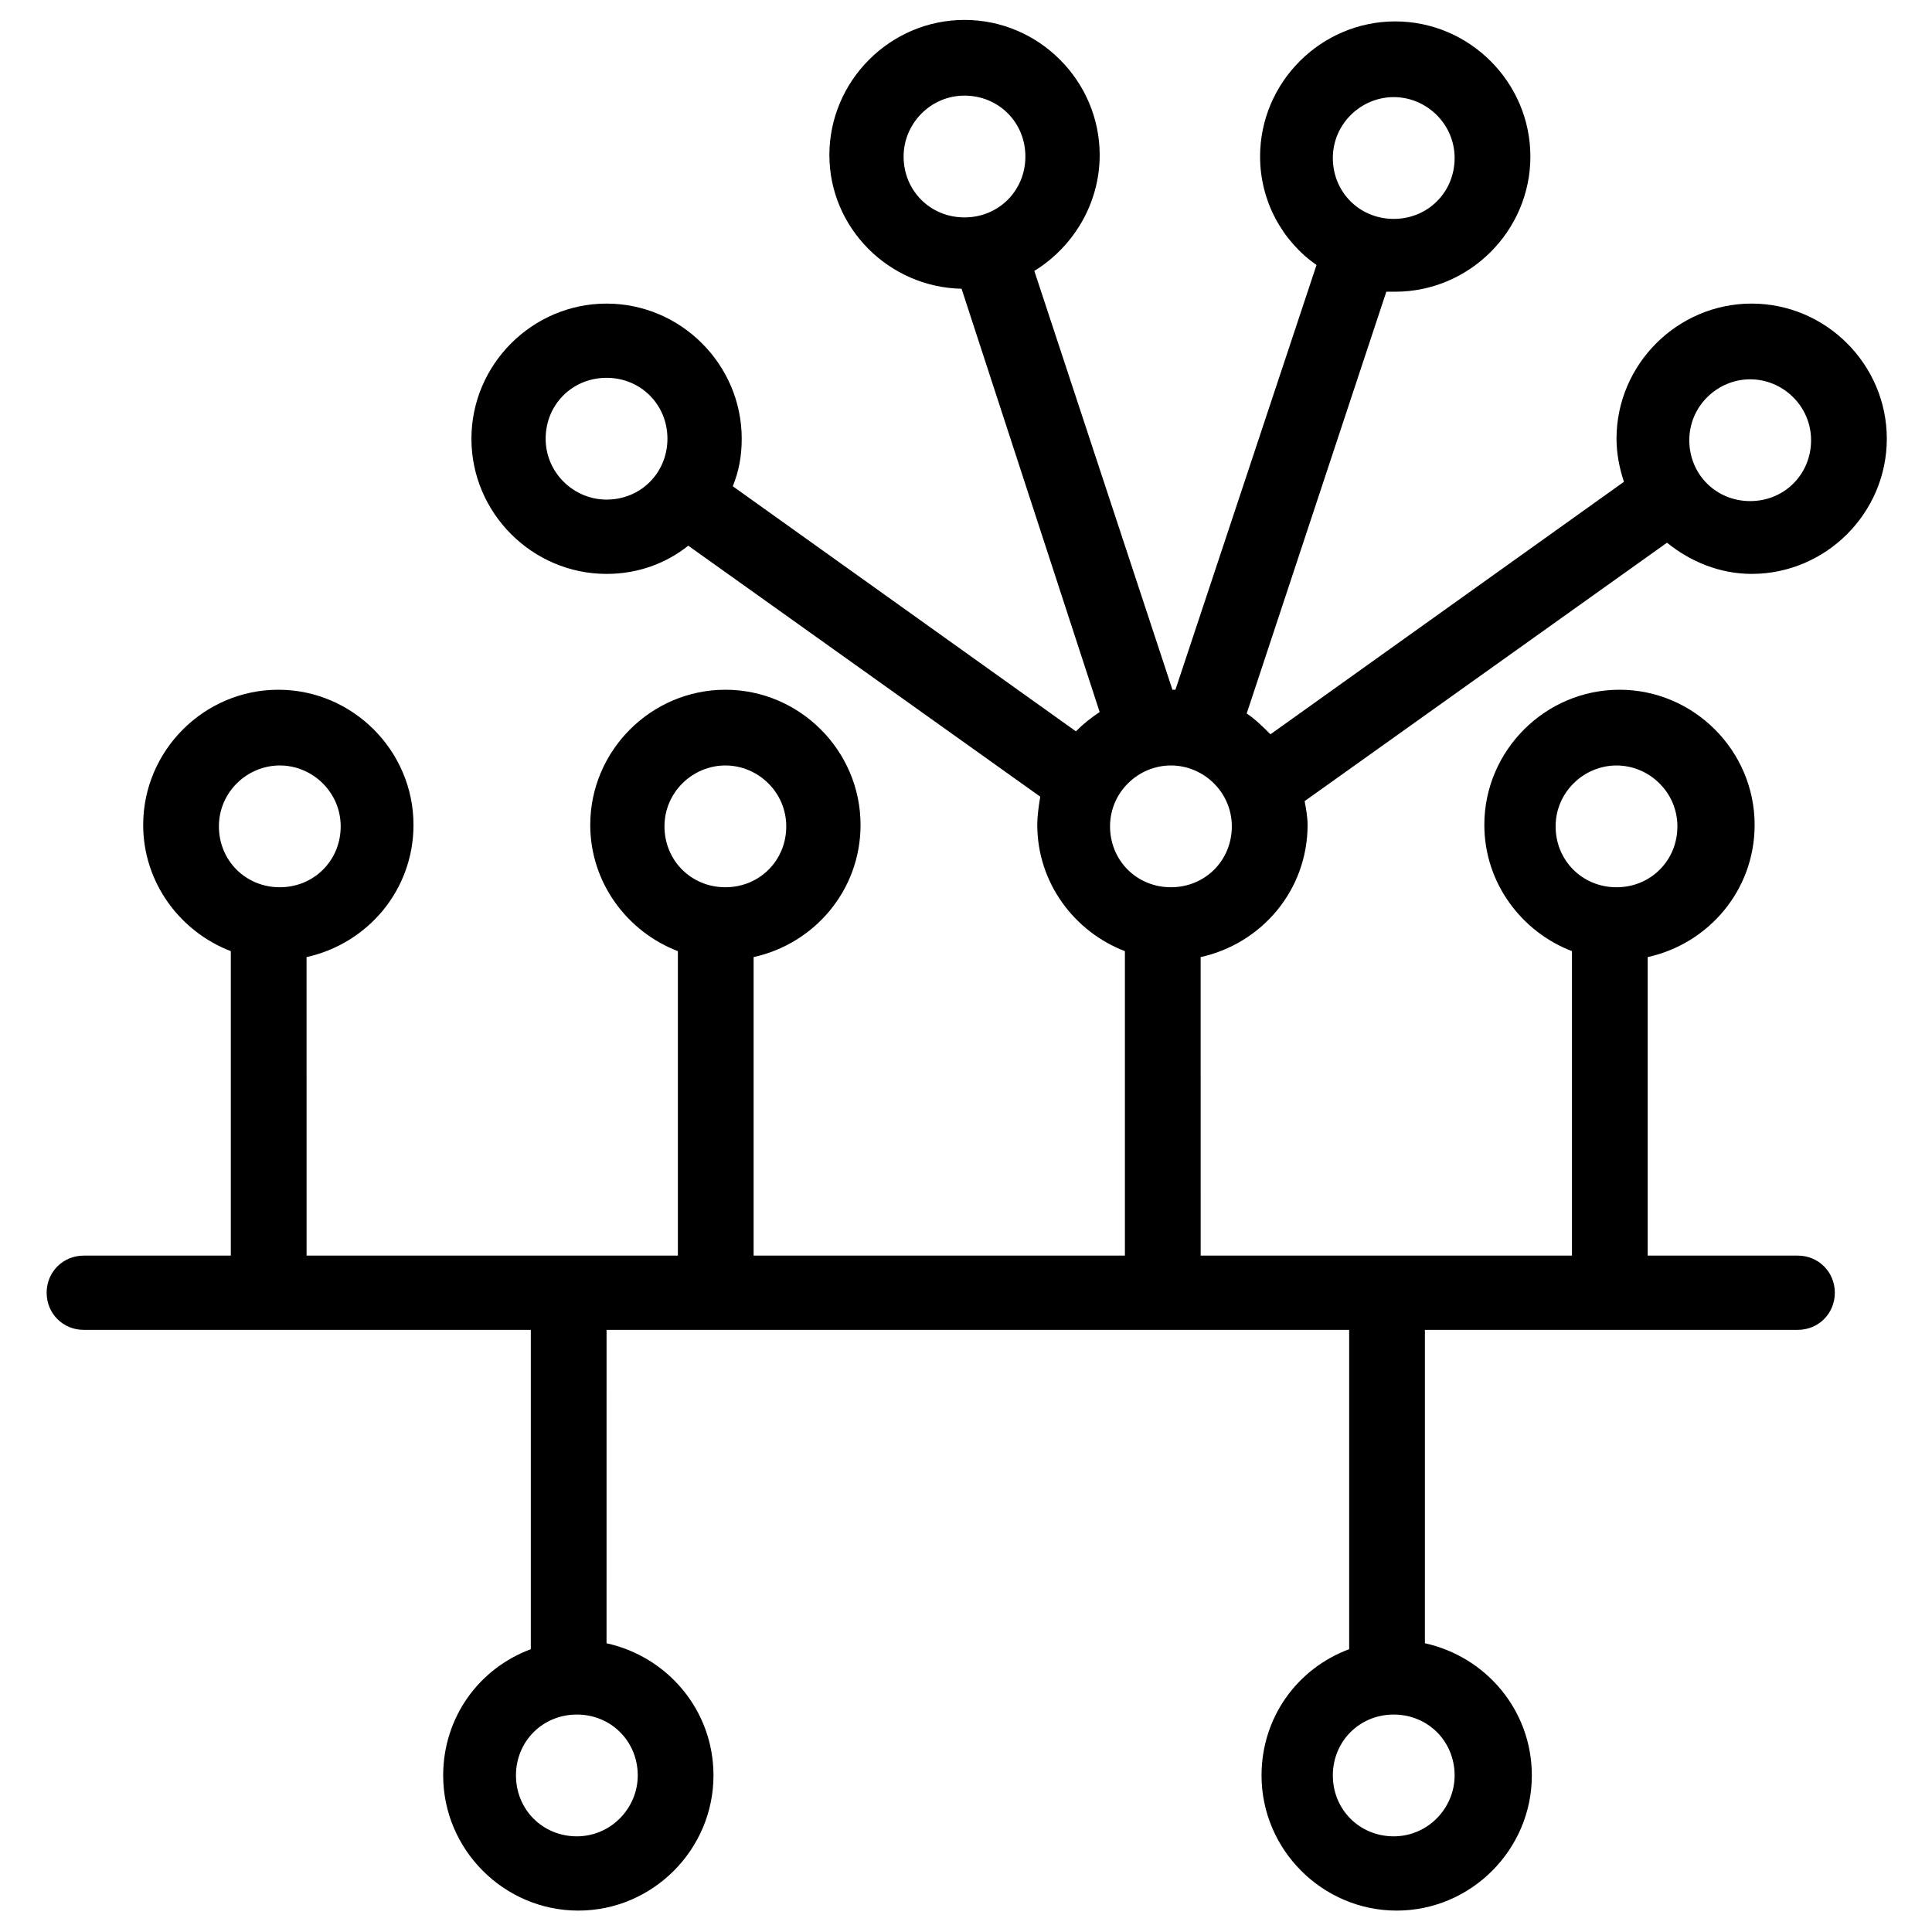 <?xml version="1.0" encoding="UTF-8"?>
<!-- Uploaded to: ICON Repo, www.svgrepo.com, Generator: ICON Repo Mixer Tools -->
<svg fill="#000000" width="800px" height="800px" version="1.1" viewBox="144 144 512 512" xmlns="http://www.w3.org/2000/svg">
 <path d="m166.2 496.43h118.47v84.625c-13.777 5.117-23.223 18.105-23.223 33.457 0 19.68 16.137 35.816 35.816 35.816s35.816-16.137 35.816-35.816c0-17.32-12.203-31.488-28.34-35.031l0.004-83.051h196.8v84.625c-13.777 5.117-23.223 18.105-23.223 33.457 0 19.68 16.137 35.816 35.816 35.816s35.816-16.137 35.816-35.816c0-17.32-12.203-31.488-28.34-35.031l0.004-83.051h98.793c5.512 0 9.84-4.328 9.84-9.84 0-5.512-4.328-9.84-9.84-9.84h-39.754v-79.113c16.137-3.543 28.34-17.711 28.34-35.031 0-19.68-16.137-35.816-35.816-35.816-19.68 0-35.816 16.137-35.816 35.816 0 15.352 9.84 28.34 23.223 33.457v80.688h-98.398l-0.004-79.113c16.137-3.543 28.34-17.711 28.34-35.031 0-1.969-0.395-4.328-0.789-6.297l96.039-68.488c6.297 5.117 14.168 8.266 22.434 8.266 19.68 0 35.816-16.137 35.816-35.816 0-19.68-16.137-35.816-35.816-35.816-19.68 0-35.816 16.137-35.816 35.816 0 3.938 0.789 7.871 1.969 11.414l-93.676 66.914c-1.969-1.969-3.938-3.938-6.297-5.512l37-111.78h2.363c19.68 0 35.816-16.137 35.816-35.816 0-19.68-16.137-35.816-35.816-35.816-19.68 0-35.816 16.137-35.816 35.816 0 11.809 5.902 22.434 14.957 28.734l-37.391 112.57h-0.789l-36.605-111c10.234-6.297 17.32-17.711 17.32-30.699 0-19.68-16.137-35.816-35.816-35.816-19.68 0-35.816 16.137-35.816 35.816 0 19.285 15.742 35.031 35.031 35.426l36.594 112.17c-2.363 1.574-4.328 3.148-6.297 5.117l-90.922-64.941c1.574-3.938 2.363-7.871 2.363-12.594 0-19.68-16.137-35.816-35.816-35.816s-35.816 16.137-35.816 35.816c0 19.68 16.137 35.816 35.816 35.816 8.266 0 15.742-2.754 21.648-7.477l93.281 66.516c-0.395 2.363-0.789 5.117-0.789 7.477 0 15.352 9.84 28.34 23.223 33.457v80.688h-98.398v-79.113c16.137-3.543 28.34-17.711 28.34-35.031 0-19.68-16.137-35.816-35.816-35.816-19.68 0-35.816 16.137-35.816 35.816 0 15.352 9.84 28.34 23.223 33.457v80.688h-98.398l-0.008-79.113c16.137-3.543 28.34-17.711 28.34-35.031 0-19.68-16.137-35.816-35.816-35.816-19.68 0-35.816 16.137-35.816 35.816 0 15.352 9.84 28.34 23.223 33.457v80.688h-38.969c-5.512 0-9.84 4.328-9.84 9.84 0 5.512 4.328 9.84 9.84 9.84zm146.81 118.08c0 8.66-7.086 16.137-16.137 16.137-9.055 0-16.137-7.086-16.137-16.137 0-9.055 7.086-16.137 16.137-16.137 9.055 0 16.137 7.082 16.137 16.137zm216.48 0c0 8.66-7.086 16.137-16.137 16.137-9.055 0-16.137-7.086-16.137-16.137 0-9.055 7.086-16.137 16.137-16.137 9.055 0 16.137 7.082 16.137 16.137zm42.902-267.65c8.66 0 16.137 7.086 16.137 16.137 0 9.055-7.086 16.137-16.137 16.137-9.055 0-16.137-7.086-16.137-16.137 0-9.055 7.481-16.137 16.137-16.137zm35.426-102.34c8.66 0 16.137 7.086 16.137 16.137 0 9.055-7.086 16.137-16.137 16.137-9.055 0-16.137-7.086-16.137-16.137 0-9.055 7.477-16.137 16.137-16.137zm-94.465-74.785c8.66 0 16.137 7.086 16.137 16.137 0 9.055-7.086 16.137-16.137 16.137-9.055 0-16.137-7.086-16.137-16.137 0-9.051 7.477-16.137 16.137-16.137zm-129.89 15.742c0-8.66 7.086-16.137 16.137-16.137 9.055 0 16.137 7.086 16.137 16.137 0 9.055-7.086 16.137-16.137 16.137-9.055 0.004-16.137-7.082-16.137-16.137zm-78.723 90.922c-8.66 0-16.137-7.086-16.137-16.137 0-9.055 7.086-16.137 16.137-16.137 9.055 0 16.137 7.086 16.137 16.137 0 9.055-7.082 16.137-16.137 16.137zm149.57 70.457c8.66 0 16.137 7.086 16.137 16.137 0 9.055-7.086 16.137-16.137 16.137-9.055 0-16.137-7.086-16.137-16.137 0-9.055 7.477-16.137 16.137-16.137zm-118.08 0c8.66 0 16.137 7.086 16.137 16.137 0 9.055-7.086 16.137-16.137 16.137-9.055 0-16.137-7.086-16.137-16.137 0-9.055 7.477-16.137 16.137-16.137zm-118.08 0c8.66 0 16.137 7.086 16.137 16.137 0 9.055-7.086 16.137-16.137 16.137-9.055 0-16.137-7.086-16.137-16.137-0.004-9.055 7.477-16.137 16.137-16.137z"/>
</svg>